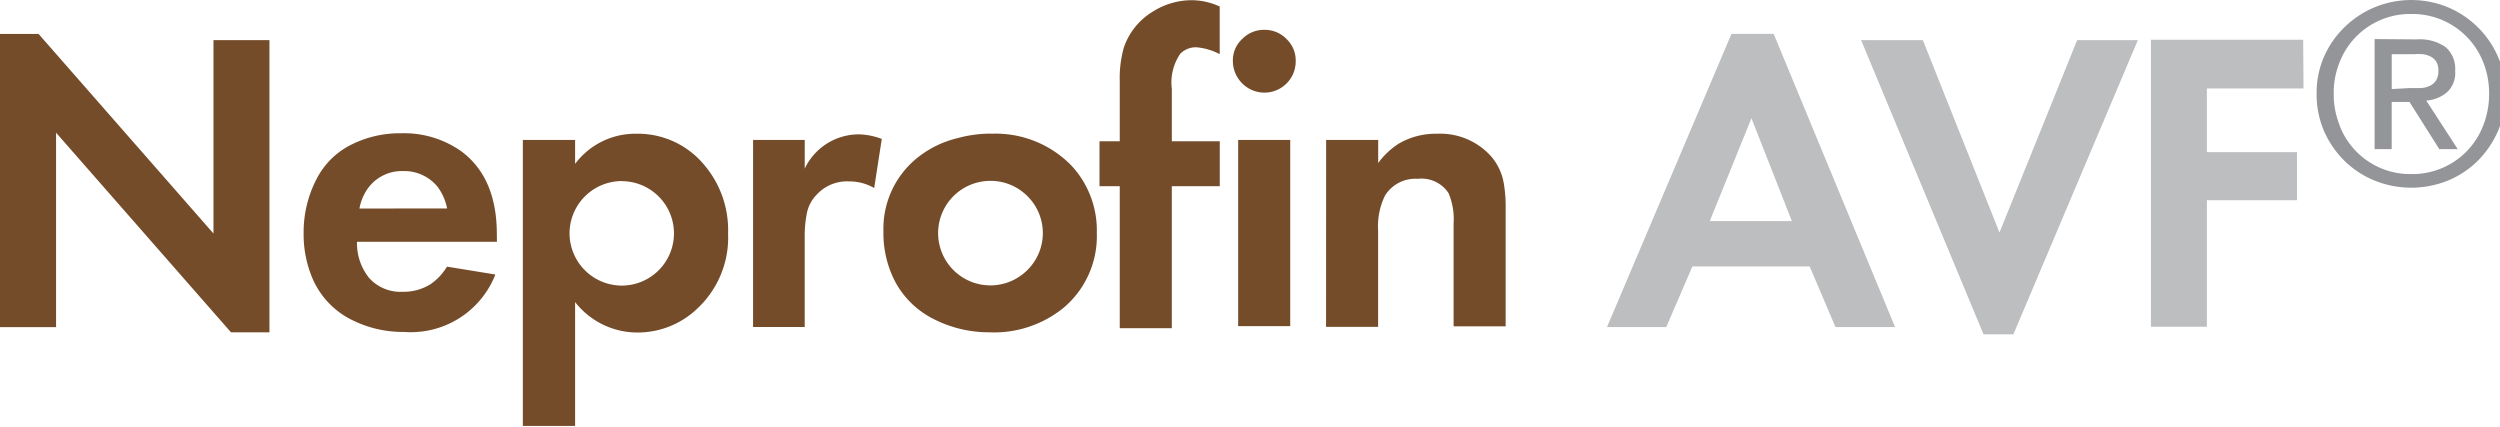 <?xml version="1.0" encoding="UTF-8"?>
<svg width="243mm" height="41.5mm" version="1.1" viewBox="0 0 243 41.5" xmlns="http://www.w3.org/2000/svg">
 <g transform="translate(-1.1 -17)">
  <g stroke-width="1.4">
   <g fill="#754c29">
    <path d="m1.1 48.8v-28.5h3.75l17 19.4v-18.8h5.44v28.4h-3.74l-17-19.4v18.9z"/>
    <path d="m49.4 40.5h-13.6a5.37 5.37 0 0 0 1.19 3.53 4.1 4.1 0 0 0 3.26 1.33 4.86 4.86 0 0 0 2.72-0.753 5.58 5.58 0 0 0 1.58-1.69l4.7 0.767a8.83 8.83 0 0 1-8.9 5.58 11 11 0 0 1-4.99-1.14 8.02 8.02 0 0 1-3.91-4.12 10.9 10.9 0 0 1-0.837-4.35 11.2 11.2 0 0 1 1.23-5.2 7.59 7.59 0 0 1 3.52-3.45 10.5 10.5 0 0 1 4.73-1.05 9.63 9.63 0 0 1 5.8 1.72c2.33 1.7 3.5 4.41 3.5 8.09zm-4.84-3.24a5.2 5.2 0 0 0-0.963-2.15 4.19 4.19 0 0 0-3.33-1.48 4.06 4.06 0 0 0-3.35 1.6 4.79 4.79 0 0 0-0.879 2.04z"/>
    <path d="m57 58.4h-5.08v-27.8h5.08v2.33a7.3 7.3 0 0 1 5.94-2.93 8.37 8.37 0 0 1 6.61 3.03 9.77 9.77 0 0 1 2.32 6.67 9.43 9.43 0 0 1-3 7.3 8.37 8.37 0 0 1-5.83 2.32 7.67 7.67 0 0 1-6.04-2.96zm4.55-23.8a5.09 5.09 0 0 0-5.09 5.08 5.09 5.09 0 0 0 5.09 5.08 5.08 5.08 0 0 0 5.06-5.02 5.08 5.08 0 0 0-5.06-5.13z"/>
    <path d="m74.3 30.6h5.02v2.79a5.82 5.82 0 0 1 5.26-3.33 6.67 6.67 0 0 1 2.23 0.446l-0.739 4.77a4.79 4.79 0 0 0-2.43-0.642 4 4 0 0 0-3.18 1.31 3.59 3.59 0 0 0-0.921 1.72 11.4 11.4 0 0 0-0.223 2.41v8.71h-5.02z"/>
    <path d="m97.4 30a10.3 10.3 0 0 1 7.83 3.08 9.24 9.24 0 0 1 2.48 6.57 9.1 9.1 0 0 1-3.21 7.25 10.7 10.7 0 0 1-7.25 2.4 11.8 11.8 0 0 1-5.34-1.26 8.61 8.61 0 0 1-3.81-3.68 10.2 10.2 0 0 1-1.13-4.87 8.83 8.83 0 0 1 3.32-7.17 9.93 9.93 0 0 1 3.91-1.9 12.2 12.2 0 0 1 3.21-0.432zm-0.07 4.58a5.08 5.08 0 1 0 3.64 8.66 5.05 5.05 0 0 0 0-7.17 5.05 5.05 0 0 0-3.64-1.49z"/>
    <path d="m115 35.1v13.8h-5.06v-13.8h-1.97v-4.37h1.97v-5.8a10.9 10.9 0 0 1 0.405-3.33 6.54 6.54 0 0 1 2.79-3.46 7.07 7.07 0 0 1 3.84-1.12 6.53 6.53 0 0 1 2.68 0.614v4.63a5.92 5.92 0 0 0-2.3-0.67 2.13 2.13 0 0 0-1.53 0.628 4.95 4.95 0 0 0-0.823 3.43v5.08h4.66v4.37z"/>
    <path d="m124 19.9a2.94 2.94 0 0 1 2.15 0.893 2.87 2.87 0 0 1 0.893 2.15 3.04 3.04 0 0 1-5.2 2.16 3.06 3.06 0 0 1-0.907-2.2 2.79 2.79 0 0 1 0.907-2.11 2.93 2.93 0 0 1 2.16-0.893zm2.51 10.7v18.1h-5.06v-18.1z"/>
    <path d="m130 30.6h5.06v2.25a7.35 7.35 0 0 1 2.02-1.9 7.1 7.1 0 0 1 3.68-0.949 6.64 6.64 0 0 1 5.27 2.19 5.37 5.37 0 0 1 1.24 2.64 13.6 13.6 0 0 1 0.181 2.39v11.5h-5.06v-10a6.52 6.52 0 0 0-0.488-2.94 3.14 3.14 0 0 0-2.99-1.4 3.47 3.47 0 0 0-3.19 1.63 6.74 6.74 0 0 0-0.67 3.38v9.38h-5.06z"/>
   </g>
   <g fill="#bcbec0">
    <path d="m177 42.9h-11.4l-2.54 5.89h-5.76l12.1-28.5h4.1l11.8 28.5h-5.79zm-1.73-4.41-3.93-10-4.05 10z"/>
    <path d="m188 20.9 7.45 18.7 7.55-18.7h5.9l-12.1 28.6h-2.9l-11.9-28.6z"/>
    <path d="m225 25.6h-9.39v6.19h8.76v4.67h-8.76v12.3h-5.44v-27.9h14.8z"/>
   </g>
   <path d="m227 22.5a9.08 9.08 0 0 1 2-2.87 9.29 9.29 0 0 1 2.93-1.93 9.35 9.35 0 0 1 7.09 0 9.19 9.19 0 0 1 4.88 4.8 8.76 8.76 0 0 1 0.725 3.59 9 9 0 0 1-0.725 3.66 9.57 9.57 0 0 1-1.98 2.9 9.05 9.05 0 0 1-2.9 1.91 9.53 9.53 0 0 1-7.09 0 9.03 9.03 0 0 1-2.93-1.91 9.36 9.36 0 0 1-2-2.9 9 9 0 0 1-0.725-3.66 8.76 8.76 0 0 1 0.725-3.59zm1.51 6.7a7.34 7.34 0 0 0 6.98 4.72 7.37 7.37 0 0 0 6.98-4.72 8.37 8.37 0 0 0 0.572-3.11 8.08 8.08 0 0 0-0.572-3.04 7.39 7.39 0 0 0-6.98-4.69 7.35 7.35 0 0 0-6.98 4.69 7.81 7.81 0 0 0-0.572 3.04 8.08 8.08 0 0 0 0.572 3.08zm7.52-8.37a4.37 4.37 0 0 1 2.79 0.753 2.79 2.79 0 0 1 0.921 2.29 2.55 2.55 0 0 1-0.809 2.11 3.52 3.52 0 0 1-2 0.795l3.06 4.72h-1.79l-2.9-4.59h-1.73v4.59h-1.66v-10.7zm-0.725 4.73h1.06a2.27 2.27 0 0 0 0.893-0.209 1.4 1.4 0 0 0 0.614-0.516 1.7 1.7 0 0 0 0.237-0.991 1.51 1.51 0 0 0-0.209-0.851 1.4 1.4 0 0 0-0.53-0.488 2.47 2.47 0 0 0-0.767-0.237 5.58 5.58 0 0 0-0.837 0h-2.19v3.39z" fill="#939598"/>
  </g>
 </g>
</svg>
